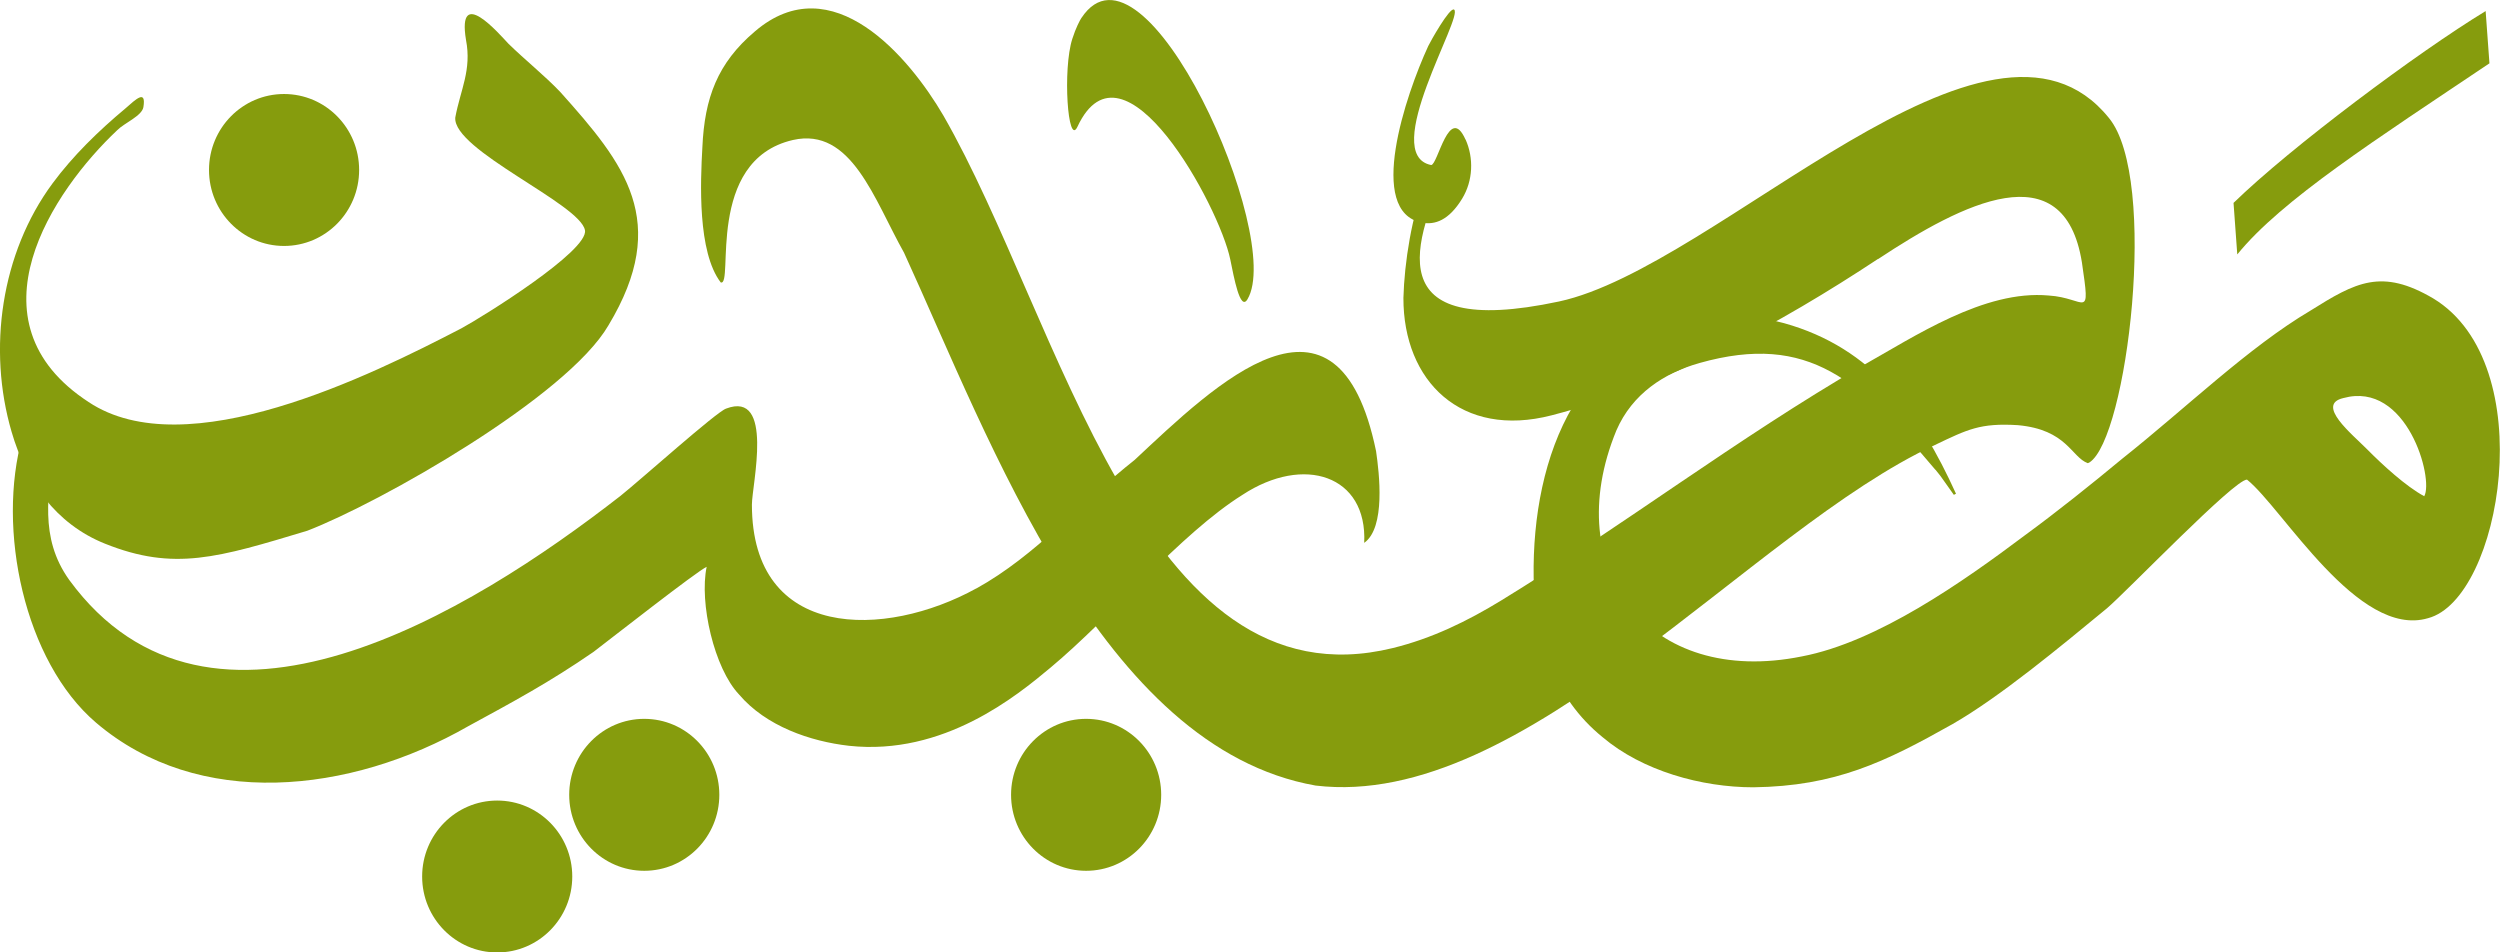 <svg width="63" height="24" viewBox="0 0 63 24" fill="none" xmlns="http://www.w3.org/2000/svg">
<g clip-path="url(#clip0_103_2758)">
<path fill-rule="evenodd" clip-rule="evenodd" d="M12.529 20.174C13.574 20.174 14.421 21.031 14.421 22.088C14.421 23.145 13.574 24.002 12.529 24.002C11.485 24.002 10.638 23.145 10.638 22.088C10.638 21.031 11.485 20.174 12.529 20.174Z" fill="#869C0D"/>
<path fill-rule="evenodd" clip-rule="evenodd" d="M2.644 13.7C4.387 14.399 5.492 14.054 7.743 13.375C9.591 12.663 14.287 10 15.334 8.197C16.91 5.576 15.745 4.133 14.117 2.316C13.728 1.908 13.231 1.51 12.815 1.104C12.574 0.849 11.516 -0.382 11.743 1.005C11.89 1.765 11.604 2.258 11.473 2.961C11.403 3.782 14.622 5.138 14.741 5.802C14.839 6.318 12.179 7.975 11.631 8.272C9.333 9.466 4.688 11.766 2.232 10.131C-0.888 8.096 1.34 4.8 2.955 3.28C3.131 3.1 3.579 2.921 3.614 2.698C3.685 2.25 3.433 2.492 3.155 2.737C2.48 3.301 1.84 3.923 1.322 4.624C0.027 6.378 -0.319 8.795 0.293 10.885C0.655 12.126 1.396 13.199 2.644 13.7Z" fill="#869C0D"/>
<path fill-rule="evenodd" clip-rule="evenodd" d="M56.381 6.41C57.494 5.038 59.877 3.514 62.734 1.596L62.638 0.279C60.937 1.313 57.725 3.71 56.285 5.113L56.379 6.408L56.381 6.41Z" fill="#869C0D"/>
<path fill-rule="evenodd" clip-rule="evenodd" d="M24.605 14.827C22.299 16.099 18.948 16.151 18.948 12.716C18.948 12.222 19.519 9.83 18.297 10.297C18.052 10.38 16.151 12.085 15.635 12.497C11.858 15.438 5.302 19.48 1.745 14.615C0.972 13.532 1.236 12.431 1.351 11.254L0.567 11.002C-0.092 13.318 0.61 16.668 2.421 18.212C4.999 20.411 8.817 20.009 11.806 18.297C12.918 17.691 13.844 17.196 14.956 16.428C15.391 16.097 17.564 14.393 17.808 14.284C17.618 15.191 17.998 16.842 18.624 17.501C19.302 18.299 20.417 18.683 21.395 18.794C23.783 19.053 25.631 17.527 26.471 16.826C28.012 15.541 29.748 13.449 31.309 12.471C32.858 11.453 34.46 11.976 34.378 13.68C34.922 13.296 34.757 11.921 34.677 11.37C33.707 6.665 30.619 9.698 28.593 11.59C27.249 12.649 26.114 13.995 24.605 14.829V14.827Z" fill="#869C0D"/>
<path fill-rule="evenodd" clip-rule="evenodd" d="M48.775 11.838L48.9 11.995L49.237 12.47L49.291 12.442C48.368 10.407 47.191 8.766 44.959 8.144C44.412 7.992 43.805 7.948 43.209 8C39.815 8.291 38.601 11.486 38.648 14.558C38.671 16.09 39.156 17.581 40.383 18.575C41.388 19.428 42.882 19.84 44.185 19.84C46.25 19.812 47.498 19.208 49.209 18.244C50.404 17.557 51.926 16.292 53.094 15.33C53.61 14.891 56.299 12.086 56.624 12.086C57.52 12.8 59.423 16.1 61.187 15.578C63.035 15.091 64.048 9.178 61.322 7.523C60.017 6.753 59.366 7.111 58.226 7.826C56.649 8.76 55.102 10.272 53.473 11.565C52.712 12.197 51.816 12.913 51.028 13.489C49.465 14.663 47.312 16.179 45.405 16.542C41.56 17.32 39.281 14.372 40.733 10.846C41.134 9.92 41.945 9.397 42.827 9.148C45.599 8.366 46.888 9.613 48.773 11.84L48.775 11.838ZM61.091 12.505C61.336 12.066 60.657 9.591 59.053 10.031C58.347 10.195 59.27 10.938 59.652 11.323C60.031 11.707 60.63 12.258 61.091 12.505Z" fill="#869C0D"/>
<path fill-rule="evenodd" clip-rule="evenodd" d="M47.324 6.531C49.458 5.119 52.014 3.815 52.464 6.612C52.685 8.122 52.575 7.505 51.627 7.447C50.003 7.299 48.253 8.477 46.915 9.227C43.803 11.034 40.86 13.275 37.84 15.126C36.979 15.653 36.084 16.09 35.094 16.332C28.77 17.876 26.733 8.059 23.771 2.908C22.919 1.451 20.971 -0.879 19.023 0.792C18.08 1.59 17.755 2.471 17.7 3.708C17.65 4.587 17.575 6.347 18.162 7.117C18.506 7.232 17.753 4.043 19.981 3.528C21.456 3.193 22.029 5.03 22.782 6.369C24.972 11.151 27.75 18.838 33.152 19.796C38.425 20.429 44.091 13.378 48.759 11.214C49.585 10.82 49.9 10.656 50.85 10.714C52.088 10.826 52.196 11.519 52.612 11.672L52.65 11.656C53.604 11.064 54.404 4.498 53.144 2.972C50.144 -0.752 43.297 6.737 39.285 7.598C34.666 8.582 35.639 6.036 36.504 4.145L36.168 4.096C36.038 4.328 35.947 4.512 35.925 4.577C35.579 5.401 35.389 6.626 35.366 7.507C35.362 9.613 36.831 11.054 39.101 10.466C42.016 9.712 44.861 8.154 47.326 6.525L47.324 6.531Z" fill="#869C0D"/>
<path fill-rule="evenodd" clip-rule="evenodd" d="M27.253 0.449C27.214 0.509 27.11 0.703 27.022 0.98C26.776 1.746 26.909 3.713 27.151 3.195C28.307 0.716 30.73 5.212 31.002 6.534C31.096 6.992 31.251 7.853 31.436 7.542C32.377 5.974 28.845 -1.952 27.253 0.451V0.449Z" fill="#869C0D"/>
<path fill-rule="evenodd" clip-rule="evenodd" d="M36.932 3.514C37.142 3.981 37.122 4.555 36.846 5.006C36.51 5.557 36.156 5.673 35.831 5.61C34.427 5.335 35.422 2.395 35.992 1.16C36.031 1.073 36.535 0.168 36.643 0.242C36.891 0.41 34.75 3.898 36.066 4.159C36.234 4.151 36.522 2.605 36.93 3.516L36.932 3.514Z" fill="#869C0D"/>
<path fill-rule="evenodd" clip-rule="evenodd" d="M16.235 18.115C17.28 18.115 18.127 18.972 18.127 20.029C18.127 21.087 17.28 21.944 16.235 21.944C15.191 21.944 14.344 21.087 14.344 20.029C14.344 18.972 15.191 18.115 16.235 18.115Z" fill="#869C0D"/>
<path fill-rule="evenodd" clip-rule="evenodd" d="M27.37 18.115C28.415 18.115 29.262 18.972 29.262 20.029C29.262 21.087 28.415 21.944 27.37 21.944C26.326 21.944 25.479 21.087 25.479 20.029C25.479 18.972 26.326 18.115 27.37 18.115Z" fill="#869C0D"/>
<path fill-rule="evenodd" clip-rule="evenodd" d="M7.158 2.369C8.203 2.369 9.05 3.226 9.05 4.283C9.05 5.34 8.203 6.198 7.158 6.198C6.114 6.198 5.267 5.34 5.267 4.283C5.267 3.226 6.114 2.369 7.158 2.369Z" fill="#869C0D"/>
</g>
<defs>
<clipPath id="clip0_103_2758">
<rect width="63" height="24" fill="white"/>
</clipPath>
</defs>
</svg>
